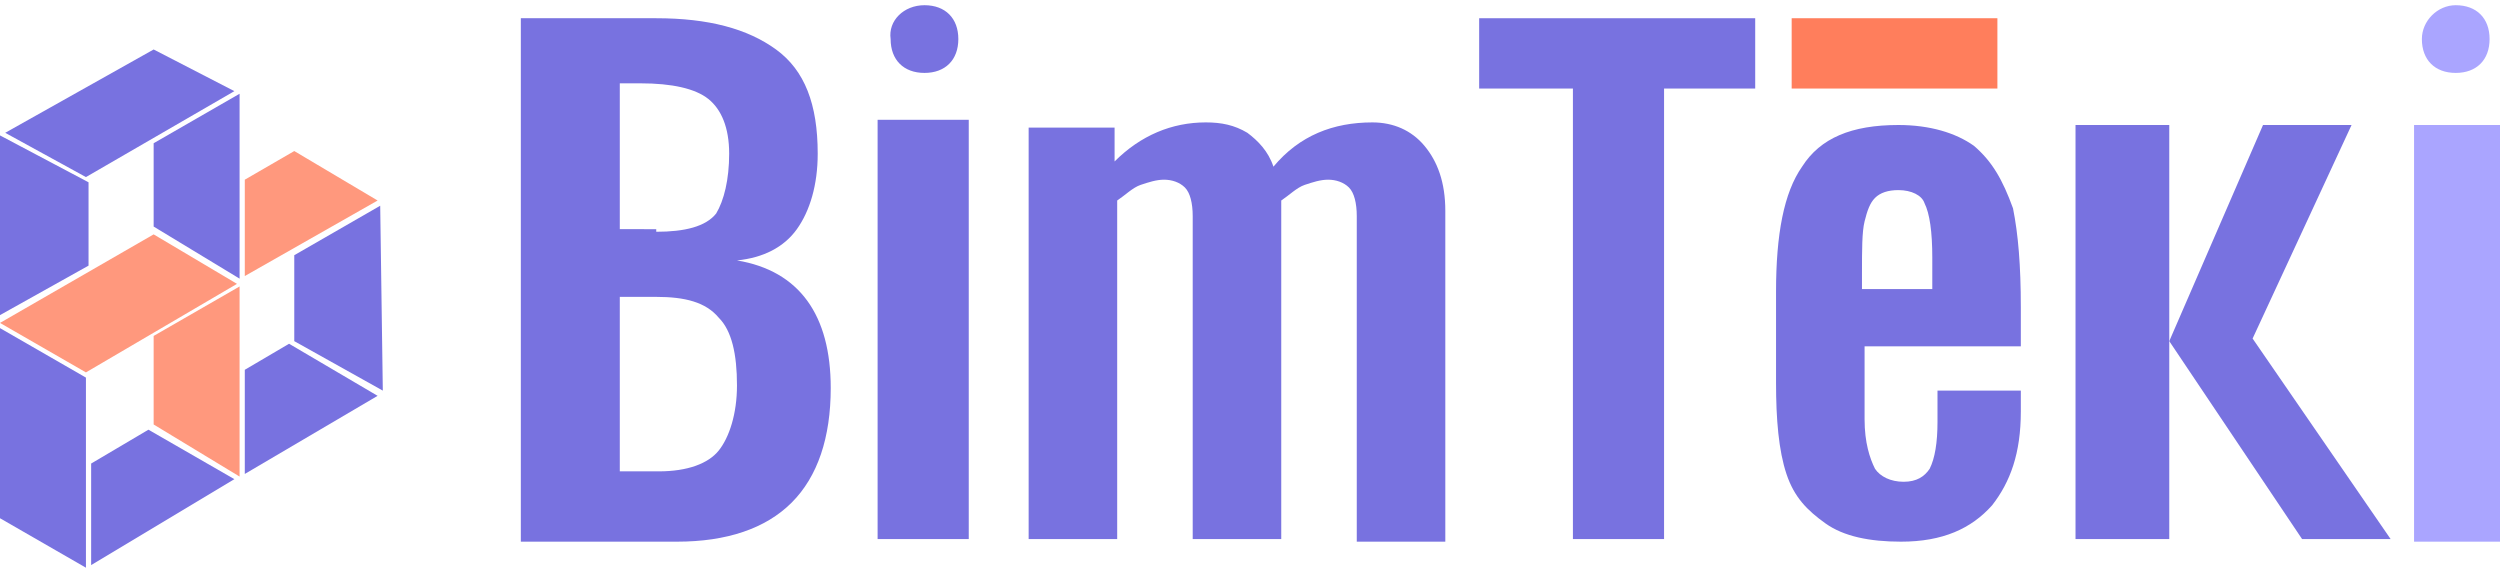 <?xml version="1.0" encoding="utf-8"?>
<!-- Generator: Adobe Illustrator 24.3.0, SVG Export Plug-In . SVG Version: 6.00 Build 0)  -->
<svg version="1.1" id="圖層_1" xmlns="http://www.w3.org/2000/svg" xmlns:xlink="http://www.w3.org/1999/xlink" x="0px" y="0px"
	 viewBox="0 0 96 22" style="enable-background:new 0 0 96 22;" xml:space="preserve">
<style type="text/css">
	.st0{fill:#7872E0;}
	.st1{fill:#AAA5FF;}
	.st2{fill:#FF7E5C;}
	.st3{fill:#FF987D;}
</style>
<polygon class="st0" points="3.5,17.8 3.5,21.7 9,18.4 5.7,16.5 "/>
<polygon class="st0" points="56.8,3.4 60.4,3.4 60.4,20.7 63.9,20.7 63.9,3.4 67.4,3.4 67.4,0.7 56.8,0.7 "/>
<path class="st0" d="M75.8,5.6c-0.7-0.5-1.7-0.8-2.9-0.8c-1.8,0-3,0.5-3.7,1.6c-0.7,1-1,2.6-1,4.8v3.5c0,1.4,0.1,2.6,0.4,3.5
	c0.3,0.9,0.8,1.4,1.5,1.9c0.7,0.5,1.7,0.7,2.9,0.7c1.6,0,2.7-0.5,3.5-1.4c0.7-0.9,1.1-2,1.1-3.6v-0.8h-3.2v1.2
	c0,0.8-0.1,1.4-0.3,1.8c-0.2,0.3-0.5,0.5-1,0.5c-0.5,0-0.9-0.2-1.1-0.5c-0.2-0.4-0.4-1-0.4-1.9v-2.8h6v-1.5c0-1.6-0.1-2.8-0.3-3.8
	C76.9,6.9,76.5,6.2,75.8,5.6z M74.2,11.1h-2.7v-0.6c0-0.9,0-1.6,0.1-2c0.1-0.4,0.2-0.7,0.4-0.9c0.2-0.2,0.5-0.3,0.9-0.3
	c0.5,0,0.9,0.2,1,0.5c0.2,0.4,0.3,1.1,0.3,2.1V11.1z"/>
<rect x="92.7" y="4.8" class="st1" width="3.3" height="16"/>
<rect x="68.8" y="0.7" class="st2" width="7.9" height="2.7"/>
<path class="st1" d="M94.3,0.2c0.8,0,1.3,0.5,1.3,1.3c0,0.8-0.5,1.3-1.3,1.3c-0.8,0-1.3-0.5-1.3-1.3C93,0.8,93.6,0.2,94.3,0.2z"/>
<g>
	<polyline class="st0" points="83.3,12.8 83.3,4.8 79.7,4.8 79.7,20.7 83.3,20.7 83.3,15.2 	"/>
	<polygon class="st0" points="90.3,4.8 86.5,13 91.8,20.7 88.4,20.7 83.3,13.1 86.9,4.8 	"/>
</g>
<path class="st0" d="M20,0.7h5.2c2,0,3.5,0.4,4.6,1.2c1.1,0.8,1.6,2.1,1.6,4c0,1.2-0.3,2.2-0.8,2.9c-0.5,0.7-1.3,1.1-2.3,1.2
	c2.4,0.4,3.6,2.1,3.6,4.9c0,1.9-0.5,3.4-1.5,4.4c-1,1-2.5,1.5-4.4,1.5H20V0.7z M25.2,8.9c1.1,0,1.9-0.2,2.3-0.7
	C27.8,7.7,28,6.9,28,5.9c0-1-0.3-1.7-0.8-2.1c-0.5-0.4-1.4-0.6-2.6-0.6h-0.8v5.6H25.2z M25.3,18.1c1.1,0,1.9-0.3,2.3-0.8
	c0.4-0.5,0.7-1.4,0.7-2.5c0-1.2-0.2-2.1-0.7-2.6c-0.5-0.6-1.3-0.8-2.4-0.8h-1.4v6.7H25.3z"/>
<path class="st0" d="M33.7,4.6h3.5v16.1h-3.5V4.6z"/>
<path class="st0" d="M39.4,4.9h3.4v1.3c1-1,2.2-1.5,3.5-1.5c0.6,0,1.1,0.1,1.6,0.4c0.4,0.3,0.8,0.7,1,1.3c1-1.2,2.3-1.7,3.8-1.7
	c0.8,0,1.5,0.3,2,0.9c0.5,0.6,0.8,1.4,0.8,2.5v12.7h-3.4V8.3c0-0.5-0.1-0.9-0.3-1.1C51.6,7,51.3,6.9,51,6.9c-0.3,0-0.6,0.1-0.9,0.2
	c-0.3,0.1-0.6,0.4-0.9,0.6V8v12.7h-3.4V8.3c0-0.5-0.1-0.9-0.3-1.1C45.3,7,45,6.9,44.7,6.9c-0.3,0-0.6,0.1-0.9,0.2
	c-0.3,0.1-0.6,0.4-0.9,0.6v13h-3.4V4.9z"/>
<path class="st0" d="M35.5,0.2c0.8,0,1.3,0.5,1.3,1.3c0,0.8-0.5,1.3-1.3,1.3c-0.8,0-1.3-0.5-1.3-1.3C34.1,0.8,34.7,0.2,35.5,0.2z"/>
<polygon class="st0" points="9,3.5 3.3,6.8 0.2,5.1 5.9,1.9 "/>
<polygon class="st0" points="3.4,7 3.4,10.2 0,12.1 0,5.2 "/>
<polygon class="st0" points="3.3,21.8 0,19.9 0,15.9 0,12.6 3.3,14.5 "/>
<polyline class="st3" points="9.1,10.9 5.9,9 0,12.4 3.3,14.3 "/>
<polygon class="st3" points="14.5,7.7 11.3,5.8 9.4,6.9 9.4,10.6 "/>
<polyline class="st0" points="9.2,10.7 9.2,7 9.2,3.6 5.9,5.5 5.9,8.7 "/>
<polygon class="st0" points="14.6,7.9 14.7,15 11.3,13.1 11.3,9.8 "/>
<polygon class="st0" points="14.5,15.2 11.1,13.2 9.4,14.2 9.4,18.2 9.4,18.2 "/>
<polygon class="st3" points="9.2,18.3 9.2,18.3 5.9,16.3 "/>
<polygon class="st3" points="9.2,14.4 9.2,11 5.9,12.9 5.9,16.3 9.2,18.3 "/>
</svg>
